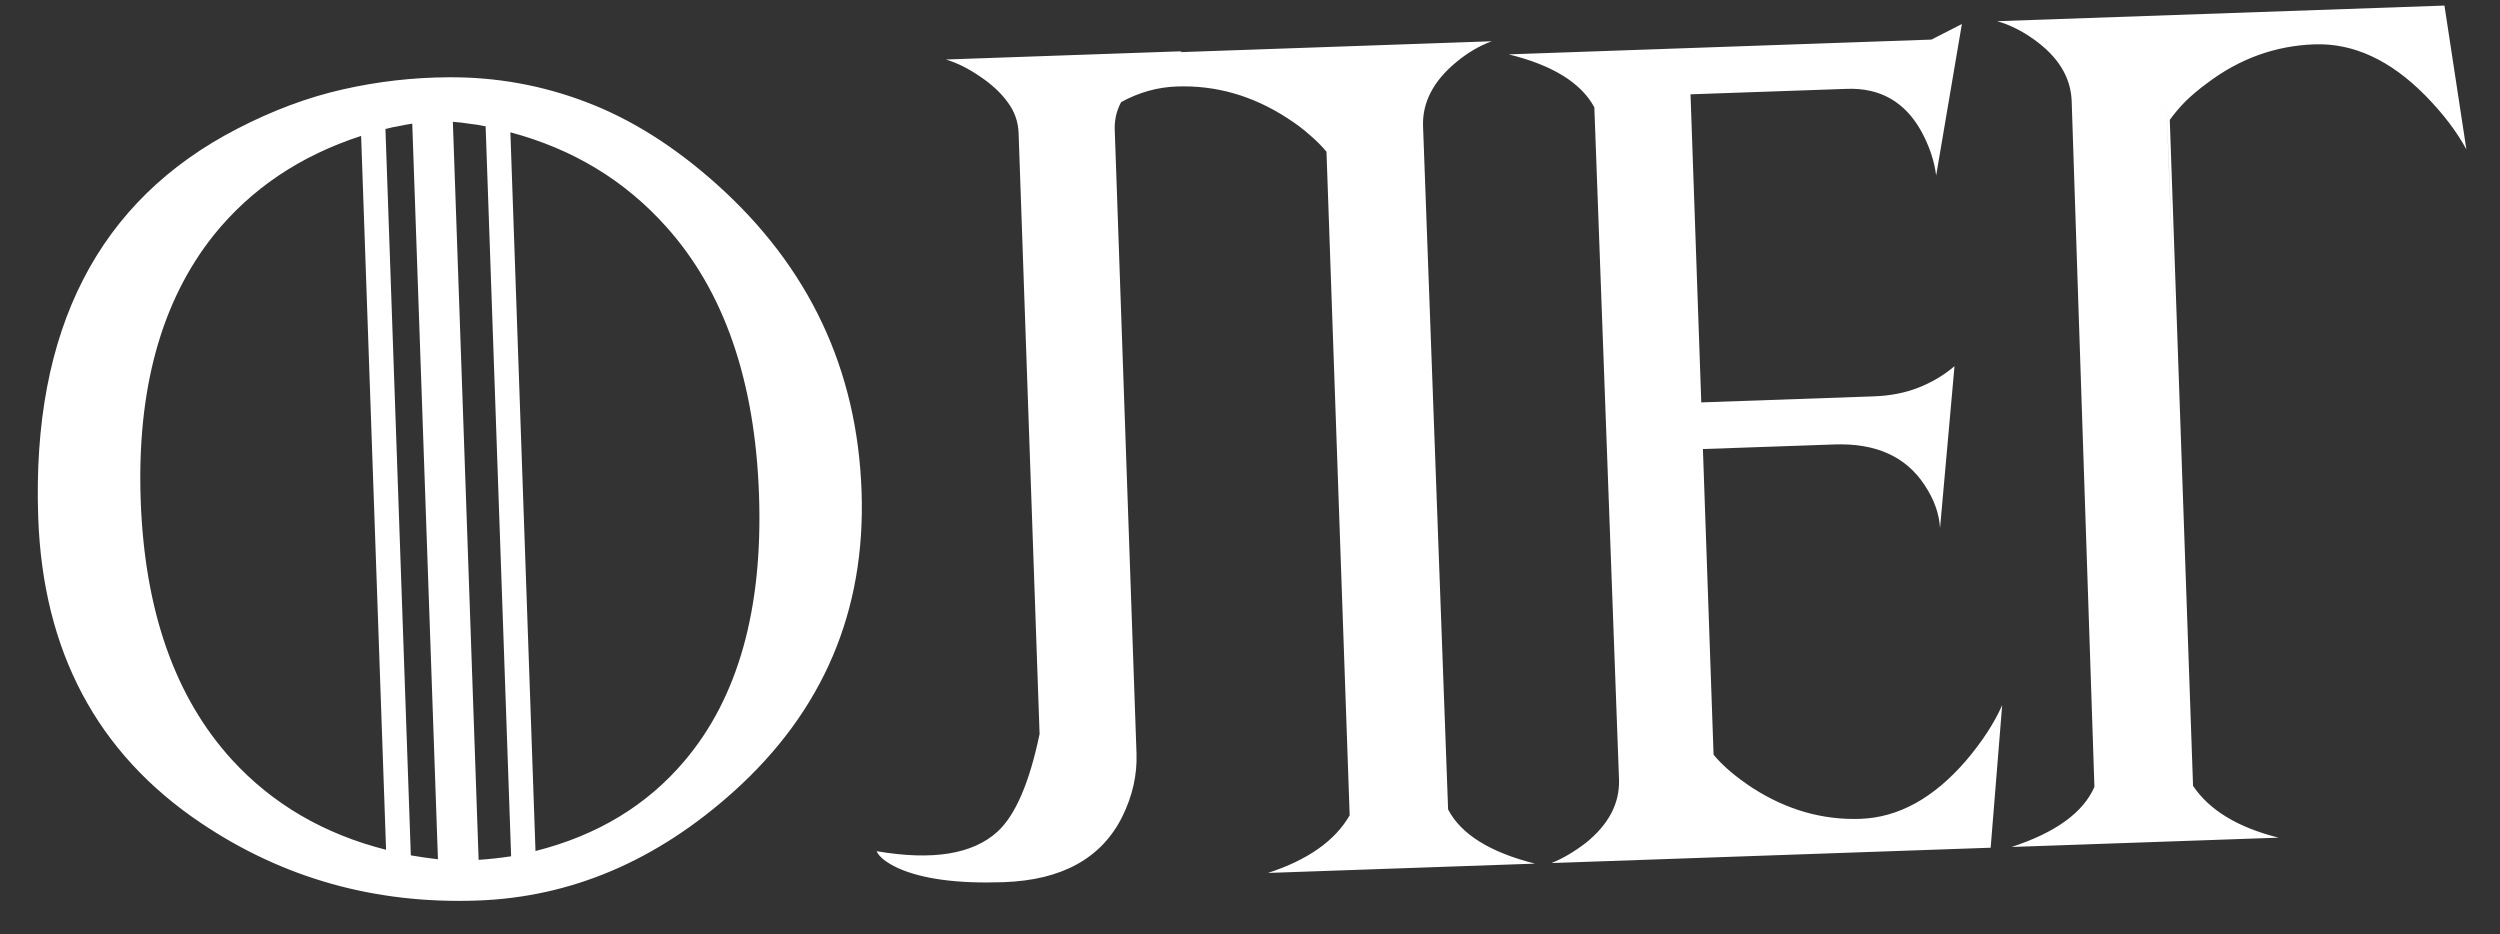 <?xml version="1.0" encoding="UTF-8"?> <svg xmlns="http://www.w3.org/2000/svg" width="91" height="34" viewBox="0 0 91 34" fill="none"><rect x="0" y="0" width="91" height="34" fill="#333333" stroke="none"/><path d="M18.578 4.816L19.492 30.977C21.739 30.41 23.548 29.316 24.918 27.695C26.87 25.389 27.773 22.162 27.628 18.014C27.483 13.847 26.353 10.588 24.238 8.239C22.734 6.562 20.847 5.421 18.578 4.816ZM7.775 8.564C5.865 10.966 4.981 14.178 5.121 18.199C5.262 22.23 6.369 25.381 8.442 27.654C9.915 29.264 11.785 30.357 14.053 30.932L13.145 4.947C10.923 5.67 9.133 6.875 7.775 8.564ZM16.484 4.435L17.422 31.298C17.783 31.276 18.177 31.233 18.605 31.169L17.677 4.598C17.48 4.556 17.278 4.524 17.072 4.502C16.876 4.47 16.68 4.447 16.484 4.435ZM15.941 31.277L15.006 4.501C14.84 4.526 14.675 4.556 14.51 4.592C14.355 4.617 14.195 4.651 14.03 4.696L14.954 31.135C15.278 31.192 15.607 31.239 15.941 31.277ZM8.651 4.679C9.927 4.019 11.2 3.544 12.47 3.256C13.74 2.967 15.025 2.82 16.325 2.813C18.063 2.801 19.74 3.104 21.354 3.722C22.979 4.34 24.557 5.335 26.09 6.708C29.449 9.718 31.206 13.443 31.361 17.884C31.514 22.236 29.965 25.877 26.715 28.804C23.902 31.336 20.787 32.661 17.371 32.78C13.652 32.91 10.297 31.967 7.305 29.951C3.533 27.415 1.561 23.707 1.391 18.828C1.153 12.006 3.573 7.289 8.651 4.679ZM40.576 4.722L41.369 27.428C41.396 28.209 41.222 28.977 40.848 29.733C40.09 31.244 38.652 32.037 36.534 32.111C34.865 32.169 33.584 31.999 32.691 31.601C32.264 31.4 32.002 31.195 31.907 30.983C33.942 31.332 35.409 31.095 36.309 30.272C36.962 29.673 37.473 28.487 37.841 26.716L37.077 4.844C37.063 4.434 36.932 4.063 36.686 3.729C36.44 3.386 36.101 3.071 35.671 2.783C35.251 2.494 34.838 2.289 34.433 2.166L43.026 1.866C42.631 2.017 42.234 2.251 41.834 2.567C41.425 2.885 41.11 3.223 40.888 3.583C40.666 3.932 40.562 4.312 40.576 4.722ZM49.128 29.678C49.137 29.658 49.137 29.658 49.128 29.678C49.118 29.688 49.118 29.688 49.128 29.678C48.872 22.085 48.687 16.204 48.57 12.035C48.454 7.867 48.383 5.427 48.359 4.714L49.128 29.678ZM46.834 4.284C45.584 3.477 44.252 3.099 42.837 3.148C41.422 3.197 40.123 3.912 38.939 5.292C38.639 5.645 38.377 5.991 38.155 6.331C37.932 6.671 37.744 7.01 37.589 7.347L38.021 2.07L54.3 1.502C53.856 1.664 53.43 1.913 53.022 2.25C52.176 2.944 51.769 3.725 51.799 4.594C51.848 5.999 52.152 14.29 52.711 29.465C53.183 30.367 54.236 31.024 55.873 31.436L46.152 31.775C47.602 31.305 48.593 30.605 49.128 29.678L48.284 5.523C48.111 5.314 47.903 5.106 47.661 4.9C47.429 4.693 47.154 4.487 46.834 4.284ZM54.917 1.979L70.304 1.441L71.412 0.875L70.476 6.389C70.409 5.854 70.229 5.318 69.937 4.781C69.342 3.708 68.44 3.192 67.23 3.234L61.535 3.433L61.926 14.647L68.192 14.428C68.807 14.407 69.355 14.3 69.837 14.107C70.329 13.914 70.764 13.654 71.144 13.328L70.617 19.224C70.589 18.698 70.399 18.172 70.049 17.647C69.368 16.615 68.276 16.125 66.773 16.178L61.986 16.345L62.374 27.471C62.701 27.87 63.174 28.274 63.794 28.682C65.034 29.479 66.342 29.854 67.718 29.806C69.104 29.757 70.383 29.053 71.558 27.693C72.149 26.998 72.589 26.323 72.879 25.668L72.46 30.857L56.473 31.415C56.878 31.254 57.294 31.01 57.723 30.682C58.559 30.008 58.962 29.237 58.932 28.368C58.883 26.982 58.584 18.829 58.034 3.907C57.553 3.015 56.514 2.372 54.917 1.979ZM80.341 3.026C80.036 3.251 79.77 3.475 79.543 3.698C79.326 3.921 79.139 4.142 78.98 4.363L79.827 28.606C80.425 29.494 81.463 30.122 82.941 30.491L73.221 30.83C74.825 30.305 75.83 29.576 76.237 28.643C75.982 21.05 75.786 15.169 75.65 11.002C75.514 6.834 75.434 4.394 75.409 3.681C75.379 2.813 74.918 2.062 74.026 1.429C73.595 1.121 73.153 0.902 72.699 0.771L88.978 0.203L89.776 5.437C89.599 5.111 89.387 4.786 89.141 4.462C88.895 4.139 88.61 3.812 88.286 3.481C87.01 2.187 85.664 1.565 84.249 1.614C82.824 1.664 81.521 2.134 80.341 3.026ZM78.85 3.561C78.874 4.274 78.97 6.728 79.136 10.924C79.312 15.12 79.542 21.014 79.827 28.606C79.837 28.615 79.837 28.615 79.827 28.606C79.816 28.587 79.816 28.587 79.827 28.606L78.85 3.561Z" fill="white"></path></svg> 